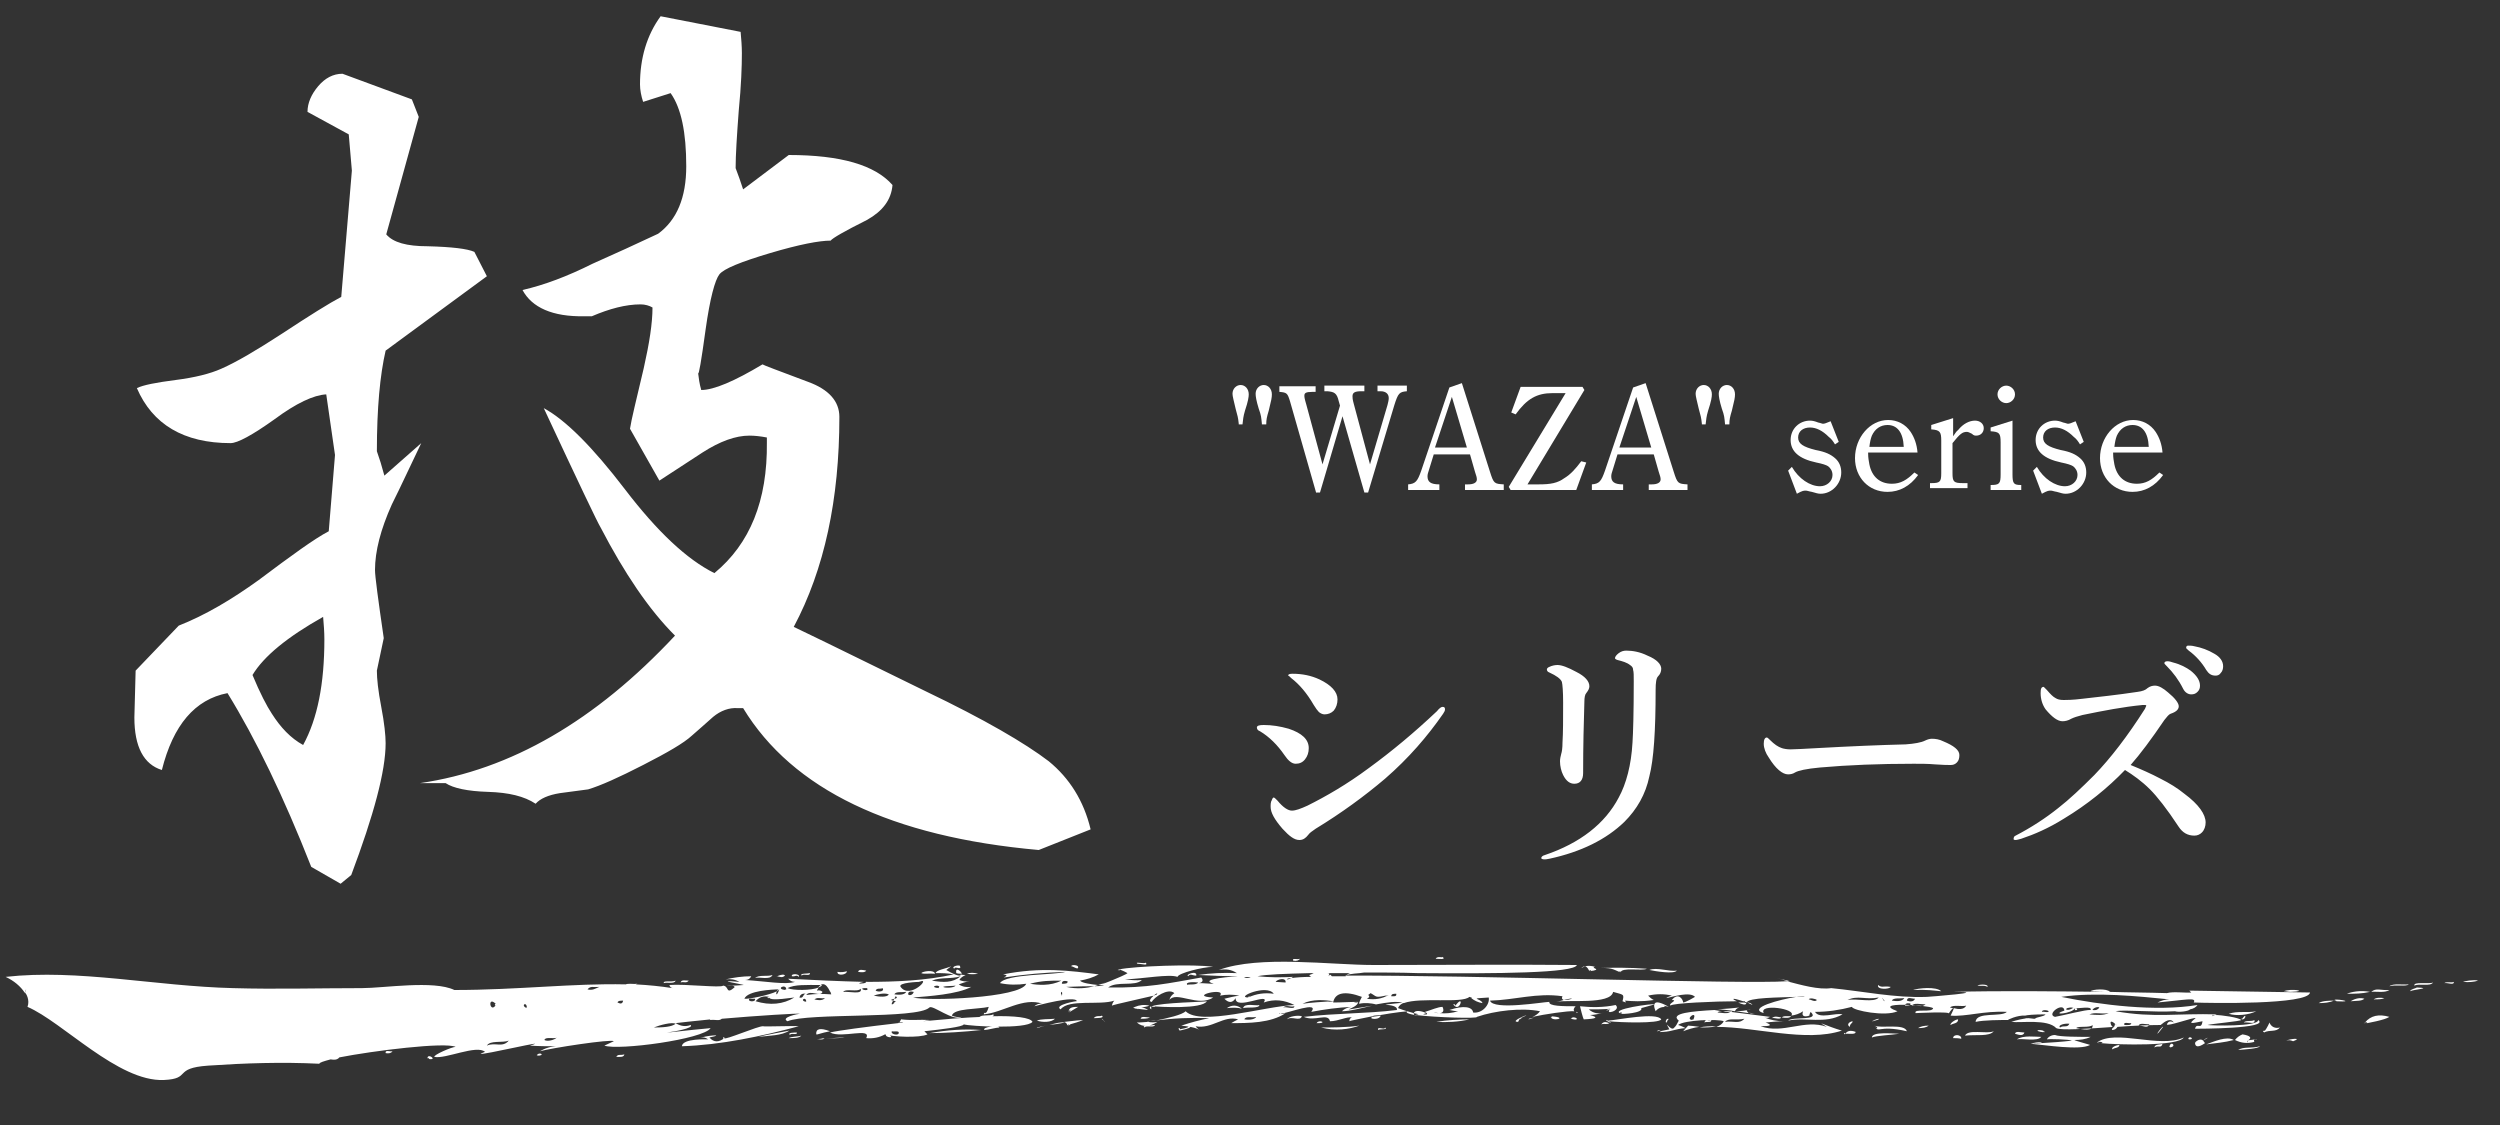 <?xml version="1.0" encoding="utf-8"?>
<!-- Generator: Adobe Illustrator 26.3.1, SVG Export Plug-In . SVG Version: 6.00 Build 0)  -->
<svg version="1.1" id="レイヤー_1" xmlns="http://www.w3.org/2000/svg" xmlns:xlink="http://www.w3.org/1999/xlink" x="0px"
	 y="0px" viewBox="0 0 400 180" style="enable-background:new 0 0 400 180;" xml:space="preserve">
<rect x="0" y="0" width="400" height="180" fill="#333333" stroke="none"/>
<style type="text/css">
	.st0{fill:#FFFFFF;}
</style>
<path id="waza-logo" class="st0" d="M93.5,50.6h1.2c2.8-1.2,5.4-1.9,7.8-1.9c0.7,0,1.4,0.2,1.9,0.5c0,2.5-0.5,5.7-1.4,9.7
	c-1.2,5.1-2,8.3-2.2,9.7l4.7,8.3c2.3-1.5,4.6-3,6.9-4.5c2.8-1.8,5.3-2.7,7.5-2.7c0.8,0,1.8,0.1,2.8,0.3v0.8
	c0.1,9.3-2.7,16.2-8.4,20.9c-4.4-2.2-9.1-6.6-14.3-13.4s-9.5-11.1-13-13c5.6,12,8.6,18.3,9.1,19.1c3.8,7.3,7.7,13.1,11.9,17.3
	c-12.7,13.6-26.3,21.5-40.8,23.6h4.1c1.2,0.8,3.5,1.3,6.8,1.4s5.8,0.7,7.6,1.9c0.7-0.8,2-1.4,3.9-1.7c2.9-0.4,4.4-0.6,4.5-0.6
	c2-0.6,4.9-1.9,8.8-3.9s6.5-3.5,7.8-4.7c1-0.9,2.2-1.9,3.4-3c1.2-1,2.6-1.5,3.9-1.4h0.9c7.9,13,23.7,20.6,47.3,22.7l8.3-3.3
	c-1.1-4.6-3.4-8.2-6.7-10.9c-3.8-2.9-10.3-6.7-19.7-11.2c-7-3.4-14-6.9-21.1-10.3c4.9-9.2,7.3-20.4,7.3-33.6c0-2.5-1.7-4.4-5-5.6
	c-4.8-1.8-7.2-2.7-7.3-2.8c-4.5,2.7-7.8,4.1-9.8,4.1c-0.3-1-0.4-1.9-0.5-2.7c0.1,0.4,0.5-1.9,1.2-7c0.7-5,1.5-7.9,2.2-8.8
	c0.7-0.9,3.4-2,8.1-3.4s7.9-2,9.7-2c0.3-0.4,2.2-1.5,5.8-3.3c2.5-1.4,3.9-3.2,4.1-5.6c-2.8-3.2-8.3-4.8-16.6-4.8l-7.3,5.5
	c-0.4-1.2-0.8-2.4-1.2-3.4c0-2.1,0.2-5.2,0.5-9.2c0.4-4.1,0.5-7.1,0.5-9.2c0-1.1-0.1-2.3-0.2-3.4l-12.8-2.5c-2.2,3-3.3,6.7-3.3,10.9
	c0,0.9,0.2,1.9,0.5,2.8l4.4-1.4c1.7,2.4,2.5,6.3,2.5,11.7c0,5-1.5,8.6-4.5,10.8c-3.4,1.6-6.9,3.2-10.5,4.8c-4,2-7.7,3.4-11.2,4.2
	C85.1,49.2,88.4,50.7,93.5,50.6z M25.9,123.2c1.8-7.2,5.3-11.3,10.5-12.3c4.5,7.3,9,16.6,13.4,27.8l4.7,2.7l1.7-1.4
	c3.6-9.6,5.5-16.6,5.5-21.1c0-1.2-0.2-3.2-0.7-5.8c-0.5-2.6-0.7-4.5-0.7-5.8l1.1-5.2c-0.9-6.2-1.4-9.9-1.4-10.9
	c0-3,0.9-6.5,2.7-10.5c1.6-3.2,3.1-6.5,4.7-9.8l-5.9,5.2c-0.4-1.5-0.8-2.8-1.2-3.9c0-6.9,0.5-12.2,1.4-16.1l16.2-11.9l-2-3.9
	c-1.1-0.5-3.6-0.8-7.5-0.9c-3.3,0-5.5-0.6-6.6-1.9L67,18.7l-1.1-2.8l-11.1-4.1c-1.5,0-2.8,0.7-3.9,2c-1.1,1.3-1.7,2.7-1.7,4.1
	l6.6,3.6l0.5,5.8l-1.7,20.2c-1.9,1-5.1,3-9.5,5.9c-4,2.6-7.2,4.5-9.7,5.6c-1.8,0.8-4.2,1.4-7.3,1.8c-3.1,0.4-5.2,0.8-6.2,1.3
	c2.5,5.8,7.5,8.8,15,8.8c1.1,0,3.5-1.3,7-3.8c3.5-2.6,6.3-3.9,8.3-4l1.4,9.7l-1,12.2c-2.3,1.2-6,3.9-11.2,7.8
	c-4.3,3.1-8.5,5.6-12.8,7.3l-6.9,7.2l-0.2,7.5C21.5,119.5,23,122.3,25.9,123.2z M51.7,98.7c0.1,1.2,0.2,2.4,0.2,3.6
	c0,7.1-1.1,12.7-3.4,16.9c-2-1.1-3.6-2.8-5-5c-0.8-1.2-1.9-3.3-3.1-6.2C42.2,105,46,101.9,51.7,98.7z M181.9,161.4
	c-0.1,0,0.2,0,1.8,0.2c-0.3-0.2-0.7-0.4-1.1-0.4c0.4-0.1,0.9-0.1,1.3-0.3c-0.8-0.2-1.6-0.1-2.3,0.2c0,0.1-0.1,0.1-0.3,0.1
	C181.6,161.4,181.8,161.4,181.9,161.4z M265.5,165c-0.1,0-0.3,0-0.4,0C265.3,165,265.4,165,265.5,165z M251.3,163
	C251.5,162.8,251.6,163,251.3,163C253.2,163.5,251.9,162.3,251.3,163z M274.4,161.5c0.1,0,0.3,0,0.4,0
	C274.4,161.5,274.2,161.5,274.4,161.5z M235.1,163.1c-1.5,0-3.6,0.1-5.3,0.4C231.4,163.6,233.5,163.5,235.1,163.1z M188.8,164.7
	c0-0.4-0.5-0.2,0,0.2C188.6,164.8,188.7,164.8,188.8,164.7z M190.2,164.2c-0.1,0.3-1.1,0.4-1.5,0.5c0,0.1,0,0.1,0,0.2
	C188.7,164.9,191.2,164.4,190.2,164.2z M278.3,161.2c-0.8,0.1-2.1,0.2-3.5,0.3c0.6,0,1.7,0.1,2.8,0.3
	C277.7,161.5,277.9,161.3,278.3,161.2z M182.5,163c0.6,0,1.1,0,1.5-0.2C183.4,162.8,182.6,162.5,182.5,163z M181.3,161.3
	c0.1,0,0.2-0.1,0.3-0.1C181.7,161.1,181.6,161,181.3,161.3z M257.7,161.4C256.4,161.7,257.3,161.8,257.7,161.4L257.7,161.4z
	 M265.1,165c0.2,0,0.4-0.1,0.6-0.1C265.5,164.8,265.3,164.8,265.1,165z M183.1,164.4c0.3-0.4,1.5,0.1,1.7-0.4
	C184.3,164.1,182.6,164,183.1,164.4z M243.3,162.9C243.3,163.2,243.6,162.7,243.3,162.9L243.3,162.9z M274.6,164.2
	c-0.9,0-1.9,0-2.7,0.2C272.9,164.4,273.9,164.4,274.6,164.2z M257,163.3L257,163.3c0.1,0,0.2,0,0.3,0
	C257.1,163.2,257,163.1,257,163.3z M256.2,163.9c0.6-0.2,0.8,0.1,1.3-0.2C256.9,163.5,256.6,163.4,256.2,163.9z M257,163.3
	c1.1,0.6,0.8,0.3,0.4,0.1C257.3,163.3,257.1,163.3,257,163.3L257,163.3z M265.8,163.1c-0.7-1.2-7,0.1-8.5,0.2l0.1,0.1
	C259.2,163.6,265.4,163.8,265.8,163.1z M181.9,161.4C182,161.5,182.4,161.5,181.9,161.4L181.9,161.4z M210.6,163.7
	C210.7,163.5,210.9,163.7,210.6,163.7C212.5,163.8,211.2,163,210.6,163.7z M211.4,164.4c2.2,0.6,4.5,0.3,6.1-0.3
	C215.6,164.4,212.7,164.4,211.4,164.4z M256.7,162c-1,0.3-1.8,0.1-2.5-0.5c1.2,0,2.3,0,3.5-0.1c-1.2,1.1,1.8,0.3,0.8-0.6
	c-1.9,0.4-3.8,0.4-5.7,0.2c0,0.1,0.5,2,0.6,2.1c2.1-0.1,2.4-0.3,1-0.7C255.1,162.4,255.9,162.2,256.7,162z M248.1,162.6
	C248.1,163.6,251.3,162.8,248.1,162.6C248.6,162.7,248.1,162.9,248.1,162.6z M269.3,165c0.8-0.3,1.7-0.6,2.6-0.7
	c-0.7-0.1-1.4-0.2-1.8-0.2C269.8,164.4,269.6,164.7,269.3,165z M264.7,160.7c0-0.2-7.5,0.8-5.3,1.5c-0.5-0.2,0.3-0.4,0,0
	c0,0.1,3.6-0.1,3.2-0.9C264.1,160.9,264.7,160.7,264.7,160.7c-0.1,0.2,0,0.6,0.2,1.1c0.4-0.5,0.9-0.7,1.6-0.7
	c-0.4-0.1-0.5-0.3,0.5,0C267,161.1,264.9,159.8,264.7,160.7z M266.9,163C266.3,163,266.5,164.4,266.9,163L266.9,163z M220.5,164.8
	c0.2-0.2,1.7,0,1.1-0.4C221.6,164.9,220.3,164.1,220.5,164.8z M242.9,163.5c0.5-1.1,0.3,0.1,0.4-0.6
	C246.2,161.6,241.1,163.5,242.9,163.5z M266.9,163C266.7,163.5,267.1,163,266.9,163L266.9,163z M205.9,163.1
	c0.8-0.6,2.1,0.4,2.4-0.5C207.7,162.4,206.2,162.6,205.9,163.1z M318,157.9c0.2-0.5-1.5-0.4-1.6-0.2
	C317.2,157.8,317.4,157.6,318,157.9z M137.3,155.5c0.6,0.1,1.1,0.1,1.3-0.2C138.1,155.2,137.4,155,137.3,155.5z M147.4,155.7
	c0.5,0.2,1.2,0,2.2,0.1C149.5,155.1,147.6,155.4,147.4,155.7z M128.3,156.1c0.2-0.4,1.3,0.2,1.3-0.4
	C129.3,155.8,127.8,155.7,128.3,156.1z M135.5,155.4c-0.4,0.1-0.8,0.2-1.5,0.1C133.9,156.2,135.5,156,135.5,155.4z M171.4,154.6
	c0.3,0,1.2,0.7,1.1,0.1C172.5,154.4,171.4,154.3,171.4,154.6z M152.7,155c0-0.5,1.2,0.3,0.9-0.4C153.7,154.3,152,154.6,152.7,155z
	 M124.3,156.2c0.6,0.1,0.8,0.3,1.3-0.1C125.3,155.6,123.8,156.5,124.3,156.2z M108.9,157.2c0.5-0.2,0.9,0.2,1.3-0.3
	C109.7,156.9,109,156.7,108.9,157.2z M106.2,157.3c0.5-0.2,1.7,0.2,1.9-0.4C107.4,157.2,106.1,156.8,106.2,157.3z M61.7,168.5
	c0.5,0.1,0.9,0,1.1-0.3C62.4,168.3,61.6,167.9,61.7,168.5z M126.7,156.2c0.6,0.1,0.7-0.3,1.1,0.1
	C128.1,155.8,126.5,155.7,126.7,156.2z M123.6,156c-0.8,0.3-2.2-0.1-2.8,0.5C121.4,156.2,123.2,156.9,123.6,156z M182,154.2
	c0.7,0,1.8,0.4,1.3-0.2C183.3,154.3,181.4,153.8,182,154.2z M229.7,153.4c0.4,0,1.8,0.2,1.1-0.3C230.8,153.3,230,152.9,229.7,153.4z
	 M279.4,161.6c0.3,0,0.5,0,0.7-0.1c-0.8,0.2-1.6,0.3-2.4,0.3c0.8,0.1,1.5,0.2,2.1,0.3C279.6,161.9,279.5,161.8,279.4,161.6z
	 M365.4,158.6c0.4,0,0.7,0.1,1.1,0.1C369.6,158.6,366.5,158.1,365.4,158.6z M306.1,158.4c2.1-0.1,3.4,0.1,4.5,0.2
	C309.8,157.8,306.9,158.1,306.1,158.4z M382.3,158.4c-1.4,0.1-2.1-0.4-2.9,0.3C380.2,158.6,381.6,158.9,382.3,158.4z M381.5,159.7
	c-0.7-0.1-1.3-0.1-1.7,0.2C380.5,159.9,381.1,159.9,381.5,159.7z M300.5,157.6c-0.3,0.8,1.9,0.7,2,0.3
	C301.3,157.7,301.1,158.1,300.5,157.6z M253,154.9c0.2-0.1,0.4-0.2,0.6-0.3C253.4,154.6,253.2,154.7,253,154.9z M259.3,155.6
	C258.8,155.4,259.4,155.3,259.3,155.6c0.1-0.9,3.4-0.2,4.2-0.6c-2.7-0.2-5.5-0.2-8.2-0.1C257.9,154.8,257.9,155,259.3,155.6z
	 M68.4,169.4C68.4,169.1,69,169.5,68.4,169.4C70.3,169.8,68.3,168.3,68.4,169.4z M206.9,153.7c0.5,0.1,0.9,0,1.1-0.3
	C207.6,153.6,206.7,153.2,206.9,153.7z M255.2,154.7c-0.6-0.2-1.1-0.2-1.6-0.1c0.4,0.1,0.6,0.6,0.7,0.8c-0.1-0.3,0.7-0.1,0,0
	C256.7,155.1,254.3,154.9,255.2,154.7z M263.9,155.2c1,0.2,3.9,0.7,4.4,0.1C267.1,155.5,265,154.7,263.9,155.2z M141.8,165.4
	C141.3,166.1,143.8,166.2,141.8,165.4L141.8,165.4z M158.8,162.6c0.2-0.1,0.3-0.2,0.1-0.3c-0.5,0.3-1.7,0-2.2,0.4c0.1,0,0.3,0,0.4,0
	c-2.9,0.1-6.2,0.4-9.4,0.7c0.4-0.1,0.7-0.1,1.1-0.2c-1.8-0.1-2.8,0.1-4.6-0.1c0.1-0.3-0.1,0.2-0.3,0.5c0.2-0.1,0.5-0.1,0.6,0
	c-0.2,0-0.5,0-0.7,0.1c0,0,0,0,0-0.1l-0.1,0.1c-5.2,0.6-9.7,1.2-10.9,1.5c1.9,1,6.7-0.9,5.8,0.9c1.1,0.1,2.1-0.1,3-0.6
	c1.1,0.4,5.6,0.6,6.8,0c-0.2-0.2-0.3-0.3-0.5-0.5c2.7-0.3,6.2-0.7,6.3-1.1c1,0.3,10,0.8,11-0.4C164.9,162.8,162.3,162.5,158.8,162.6
	z M142.7,165c0.3,0.1,1.1-0.1,1.1,0.2C143.9,165.8,142.4,165.5,142.7,165z M176.3,163C177.5,164.3,176.3,162.9,176.3,163L176.3,163z
	 M171.2,163.9c-0.2,0.1-0.3,0.1-0.5,0.2C171.2,164,171.3,164,171.2,163.9z M131.9,166.2c0.1,0,0.1,0,0.2,0
	C132,166.2,132,166.2,131.9,166.2L131.9,166.2z M148.7,165.3c2.4,0,5.6-0.2,8.3-0.5C154.2,164.6,151.6,164.8,148.7,165.3z
	 M157.5,164.8c0.5,0,1.9-0.4,2.4-0.4C159.8,164,157.1,164.3,157.5,164.8z M170.7,164.1c0-0.2,0.5-0.2,0.5-0.2
	c0.7-0.2,1.4-0.4,2.1-0.7c-0.2,0-1.5,0.1-3,0.3C170.6,163.7,170.8,163.8,170.7,164.1z M171,162C171,161.5,171.6,161.5,171,162
	c0.5-0.3,1-0.6,1.5-0.9C171.8,161.1,170.9,161.1,171,162z M176.3,162.5c-0.3,0.2-0.9-0.1-1.3,0.4
	C175.5,162.9,176.8,162.9,176.3,162.5z M165.9,164.5c0.6-0.2,1.3-0.4,1.9-0.5C166.7,164.2,165.8,164.4,165.9,164.5z M176.3,163
	C176.3,163.3,176.5,163.2,176.3,163L176.3,163z M168.8,163c-1,0.1-2.2,0-2.9,0.3C166.8,163.6,168.2,163.6,168.8,163z M167.9,164
	c0.8-0.1,1.6-0.2,2.5-0.4C169.8,163.5,168.9,163.7,167.9,164z M128.2,165.7c-0.6,0.2-1.5,0.1-2,0.4
	C127,166.1,127.9,166.1,128.2,165.7z M130.7,166.3c0.3-0.1,0.7-0.1,1.2-0.1C131.9,166.1,131.5,166.1,130.7,166.3z M109.1,167.4
	c6.2-0.2,12.8-1.6,18.7-3.2c-0.7-0.1-5.7,0.1-5.7,0c-0.7-0.1-6.2,2.3-6.2,1.9c-0.9,0.7-1.7,0.7-2.4-0.1c2.9-0.6-0.8-0.3-1.5,0.1
	c0.5-0.2,0.9-0.1,1.3,0.2C113.2,166.3,109.2,166.1,109.1,167.4z M121.3,165.9c1.8-0.2,3.8-0.2,5-1
	C124.7,165.2,123,165.5,121.3,165.9z M115.9,166.1C115.9,165.6,115.4,166.4,115.9,166.1L115.9,166.1z M85.8,168.9
	C86,168.6,86.1,168.9,85.8,168.9C87.4,169,86.4,168.1,85.8,168.9z M98.6,169.1c0.6,0,1.2,0.1,1.3-0.4
	C99.2,168.9,98.9,168.6,98.6,169.1z M126.4,165.6c0.1-0.4,1.2,0.1,1.1-0.4C127.1,165.2,125.9,165.2,126.4,165.6z M135.2,166
	c-1,0-2.1,0.1-3.1,0.2C133.3,166.1,134.8,166.1,135.2,166z M130.6,165.5L130.6,165.5C130.6,165.5,130.5,165.5,130.6,165.5z
	 M131.9,166.2c-0.4,0-0.8,0.1-1.2,0.1C131.5,166.4,131.9,166.2,131.9,166.2z M132.8,165c-1.6-0.6-2.3-0.4-2.2,0.5c0.1,0,0.1,0,0.2,0
	C131.5,165.3,132.2,165.1,132.8,165z M130.8,165.4c-0.1,0-0.1,0-0.2,0C130.9,165.5,130.9,165.4,130.8,165.4z M198.9,161.3
	c0.6-0.2,2.6,0.1,2.6-0.5C201,161,199.1,160.4,198.9,161.3z M123.2,159.5C122.3,159.6,123.1,159.9,123.2,159.5L123.2,159.5z
	 M124.3,158.6c0.2-0.1,0.3-0.2,0.4-0.3C124.5,158.3,124.4,158.4,124.3,158.6z M129,160.3C129,160.1,128.8,160.3,129,160.3L129,160.3
	z M125.8,158.4C125.8,158.1,125.5,158.4,125.8,158.4L125.8,158.4z M79.4,160.7C79.1,160.4,79.1,161.2,79.4,160.7L79.4,160.7z
	 M84.3,161.3C84.3,161,84.1,161.2,84.3,161.3L84.3,161.3z M131.5,157.6c-0.1,0-0.1,0-0.2,0c-0.1,0.1-0.2,0.2-0.4,0.4
	C131.3,157.9,131.5,157.7,131.5,157.6z M138.8,158.3c0-0.1,0-0.1,0-0.2C138.7,158.1,138.7,158.3,138.8,158.3z M222.2,159.2
	C221.7,159.3,221.3,159.6,222.2,159.2L222.2,159.2z M199.7,159.6C200.6,159,199.4,159.6,199.7,159.6L199.7,159.6z M213.4,160.1
	c0,0-0.1,0-0.2,0C213.2,160.2,213.3,160.2,213.4,160.1z M200,156.5C200.1,156.5,200.1,156.4,200,156.5
	C200.1,156.4,200,156.4,200,156.5z M150.3,158.1c0-0.1,0-0.1,0-0.2C150.2,157.9,150.1,158.1,150.3,158.1z M226.2,162.1
	c-0.7-0.2-1.5-0.4-2.5-0.8c0.1-0.4,0.5-0.7,1-0.9c-6.2,0.7-0.9-0.1-1.2,1.2c-4.9,0.6-9.9,0.5-14.9,1.1c1.8,0.8,3.9-0.7,4.2,0.7
	c1.3,0,2.8-0.8,3.5-0.6c-0.3,0.1-0.4,0.3-0.4,0.6c0.1-0.1,1.8-0.4,3.7-0.8c0.3-0.2,0.9-0.1,1.3-0.2l0,0c2.2-0.4,4.2-0.6,4.3-0.6
	c-0.4,0.2,0.1,0.4,1.1,0.6l0,0C226.2,162.3,226.2,162.2,226.2,162.1z M226.2,162.1c0.5,0.1,0.9,0.2,1.2,0.3c0.3-0.1,0.5-0.2,0.8-0.3
	C227.6,161.8,226.4,161.5,226.2,162.1z M4.3,158.8C4.3,158.7,4.3,158.7,4.3,158.8c0-0.1,0-0.1,0-0.1V158.8z M235.7,159.6
	c-0.1-0.1-0.2-0.2-0.3-0.2C235.1,159.6,235.5,159.7,235.7,159.6z M224.8,160.4C224.8,160.4,224.7,160.4,224.8,160.4L224.8,160.4
	L224.8,160.4z M138.8,157C138.7,157,138.7,157,138.8,157C138.7,157,138.7,157,138.8,157L138.8,157z M138.7,157c-0.1,0-0.1,0-0.1,0
	C138.6,157,138.6,157,138.7,157C138.6,157,138.6,157,138.7,157z M232.8,161C233.1,160.7,232.1,160.4,232.8,161L232.8,161z
	 M325.6,163.4c0.1,0,0.2,0,0.2,0C326,163.1,325.7,163.3,325.6,163.4z M278.1,160.4c0.6,0.3,1.3,0.5,1.3,0.1c-0.1,0-0.2-0.1-0.3-0.1
	C278.9,160.4,278.5,160.4,278.1,160.4z M301.6,160.4c0-0.1,0-0.2-0.1-0.3C301.4,160.1,301.4,160.2,301.6,160.4z M324.2,162.9
	c-0.4,0.1,0,0.2,0.5,0.3c0.1,0,0.2,0,0.3,0C324.7,163.1,324.5,163,324.2,162.9z M232.8,161C233.7,161.7,234.3,158.9,232.8,161
	L232.8,161z M184.3,161L184.3,161L184.3,161L184.3,161z M378.4,163.6c0.3-0.1,0.7,0.1-0.2,0.2c0.6-0.1,3.4-0.6,4.1-1.1
	C380.6,162.2,379.3,162.5,378.4,163.6z M331.8,161.2C331.5,161.2,331.5,161.4,331.8,161.2L331.8,161.2z M378.2,163.8
	c0.1-0.1,0.1-0.1,0.2-0.2C378.3,163.6,378.3,163.7,378.2,163.8z M376.1,160.2c1.1-0.1,1.7,0,2.2-0.4
	C377.7,159.6,376.9,159.7,376.1,160.2z M371,160.5c0.9,0,1.8-0.1,2.4-0.4C372.9,160.1,371.5,160.1,371,160.5z M373.6,160.1
	c-0.1-0.1,0.5,0.1,0.1,0.1C377.6,160.4,372.9,159.6,373.6,160.1z M382.3,157.8c1-0.3,2.7,0.1,3.1-0.3
	C384.4,157.6,382.9,157.3,382.3,157.8z M279.8,162c0.2,0.1,0.4,0.2,0.7,0.2C281,162.3,280.6,162.2,279.8,162z M190.1,156.2
	c0.4-0.5,0.6-0.1,1.3-0.1C191.6,155.2,189.6,155.9,190.1,156.2z M392.6,157.1c-0.4,0.2-1.2-0.1-1.5,0.2
	C391.6,157.2,392.7,157.7,392.6,157.1z M386.7,158c-0.3,0.2-0.9,0.2-1.1,0.6C386.2,158.3,389.3,158.1,386.7,158z M386.3,157.7
	c0.8-0.4,2.5,0.2,3-0.5C388.6,157.5,386.1,157,386.3,157.7z M375.5,159c1.3,0,2.4,0,3.7-0.3C377.7,158.4,376.2,158.7,375.5,159z
	 M358.7,163.1C358.9,162.8,358.5,163,358.7,163.1L358.7,163.1z M358.7,163.1C359.4,163.2,359.5,161.8,358.7,163.1L358.7,163.1z
	 M356.6,162.2c1.2,0.4,3.2,0.2,4.4-0.4C359.5,162.1,358.1,161.7,356.6,162.2z M360.7,163.2c-0.4,0.3-1.4,0-1.7,0.4
	C359.9,163.5,360.9,164,360.7,163.2z M351,158.8c-1.6,0.1-3.2-0.2-4.3,0.1c-3-0.1-6-0.1-9.1-0.2c-0.5-0.6-2.9-0.4-3.1-0.1
	c0.7,0,1.5,0.1,2.2,0.1c-8.1-0.1-16.3-0.2-24.3,0c6.7,0-4,0.8-4.1,0.8c-5.1,0.2-10.2-0.9-15.3-1.4c-2,0.3-4.8-0.5-7.1-1.1
	c-6.6,0.5-51-1-70.7-0.9c1-0.4,2-0.3,3.1-0.5c2.8,0,5.7,0,8.6,0.1c0,0,0,0-0.1,0c0.1,0,0.1,0,0.2,0c12.5,0.1,24.9,0,25.3-1.3
	c-10.8-0.1-21.6,0-32.5,0c-6.9,0-18.3-1.6-24.8,0.8c1.1-0.2,2-0.1,2.9,0.5c-2.1-0.1-4.2,0-6.2,0.3c2.1,0.1,4.3,0.2,6.4,0.2
	c-0.1,0-6.7,0.4-3.9,1.2c-0.8,0-1.6-0.1-2.4-0.1c0.6-0.1,0.8-0.4,0.4-0.9c-5.1,0.9-8.6,1.7-14.9,1.6c1.4-1.1,4.3-0.1,5.4-1.2
	c-0.9,0.1-1.8,0-2.7-0.1c2.9-0.1,7.1-0.9,8.4-0.4c0.1-0.6,4.1-1.6,5.7-1.6c-2.9-0.5-12.8-0.1-15,0.4c0.2,0.1,0.6,0.2,1.3,0.6
	c-0.4,0.4-5.8,2.5-3.5,1.5c-0.2,0.1-0.6,0.2-1.2,0.4c1.1,0.1,1.7,0.1-0.6,0.2c-1.2,0.3-2.8,0.5-4.5,0.1c2.1-0.1,3.6-0.1,4.5-0.1
	c0.2-0.1,0.4-0.1,0.6-0.2c-1-0.1-2.6-0.3-2.9-0.7c1.1-0.2,2.1-0.5,3-1c-4.6-0.6-9.3-1.2-15.3,0c0.7,0.1,0.7,0.2,0.1,0.5
	c3.3-0.5,6.6-0.8,9.9-0.9c-1.6,0.5-9.6,0.3-10.5,1.8c1.4,0.3,2.8,0.3,4.2,0.1c-0.9,2.3-15.9,2.8-18.1,2.2c2.4-0.2,7.1-0.5,9.3-1.7
	c-0.7,0.1-1.4,0-2-0.4c0.5-0.2,1.1-0.4,1.7-0.5c-0.6,0.1-1.1,0-1.6-0.2c0.2-0.4,0.6-0.6,1-0.8c-0.3,0-0.5,0-0.8-0.1
	c0.1,0.3-0.4,0.4-2.3-0.7c0.3-0.2,0.5-0.4,0.8-0.6c-0.9,0.4-2.4,0.6-2.5,1.1c1,0,1.9,0,2.9,0.2c-4.5,1-9.2,1.2-14.1,1.2
	c0.1,0,0.1,0.1,0,0.1c0,0.2-2.1,0.3-0.3-0.1c-4-0.1-8.1-0.3-12.1-0.5c0.3,0.3,0.6,0.5,1.1,0.5c-1.5,0.5-4.7-0.1-8-0.3
	c0.5,0,0.8-0.2,1-0.6c-1.4,0-2.8,0.2-4.1,0.5c0.8-0.1,1.5,0,2.2,0.4c-4.5-0.4,0.6,0.4,0.7,0.5c-1,0.1-1.7,0.1-2.1,0.1
	c0.4,0,0.7,0.1,0.6,0.3c-1.4,1.2-0.8-0.2-1.8-0.3c-0.3,0.4-6.1-0.3-8.6-0.1c0.1,0.3,0.2,0.4,0.5,0.5c-1.9-0.3-3.9-0.5-5.9-0.6
	c0.1,0,0.2-0.1,0.3-0.1c-0.6,0.1-1.4-0.1-1.9,0.1c-8.3-0.2-17.3,0.9-27.4,0.9c-3.3-1.6-11.3-0.3-14.8-0.3c-6.9,0-13.8,0.2-20.6,0
	c-12.4-0.3-24.8-3.1-36.4-1.8c1.3,0.6,2.4,1.5,3.1,2.6c-0.1-0.1-0.1-0.1,0-0.1c0-0.3,0.4-0.9,0,0c0.2,0.2,0.8,1.2,0.4,2.3
	c5.6,2.4,14.5,12,21.8,11.7c4.5-0.2,1.4-1.9,7.1-2.3c5.9-0.4,11.8-0.6,17.8-0.3c0-0.2,0.7-0.4,1.8-0.7c0.6,0.1,1,0.1,1.4-0.3h-0.1
	c5.6-1.1,17-2.5,18.7-1.7c-0.6,0-3.6,1.3-3.4,1.6c1.7,0.4,6.8-2,8.1-0.8c-0.3,0.1-0.5,0.2-0.7,0.3c0.1,0.3,11.8-2.5,7.9-1.3
	c1.5,0.1,2.9,0.1,4.4,0.1c-1,0-2,0.3-2.8,0.8c1.7-0.5,11.5-2,11.8-1.6c-0.5,0.2-1,0.5-1.5,0.7c2.2,0.8,15.8-1,17-2.8
	c-4.4,0.4-6.4,0.7-7,0.7c-0.3,0-0.4,0,0,0c1-0.1,4.4-0.7,3.8-1.2c-0.8,0.3-1.6,0.2-2.4-0.3c0.6-0.1,2.8-0.3,5.6-0.6
	c0,0-0.1,0-0.1,0.1c1-0.1,1.4,0.2,1.9-0.2c5.7-0.5,12.4-0.9,12.4-0.8h0.1c-0.3,0-3.2,0.6-2,1.2c3.3-1.4,20.8-0.3,22.7-2.2
	c0.5-0.5,3.8,2.3,5.2,1.5c-0.6,0.1-1.1,0-1.6-0.2c0.3-1.2,4.2-1,5.9-1.4c-0.5,1.7-0.7,0.5-0.8,1.2c3.1-0.3,6.3-2.8,9.4-1.7
	c-0.5-0.1-1,0.1-1.3,0.4c0.4-0.1,6.6-1.8,6.8-0.8c0.1-0.1-3.8,0.6-2.6,1.3c1.3-1.7,6.2-0.6,8.6-1.4c0.2-0.1,0.4-0.2,0.6-0.3
	c-0.2,0.1-0.4,0.2-0.6,0.3c-0.2,0.2-0.3,0.4-0.4,0.8c0.4-0.2,5.1-1.2,6.7-1.6c0.3-0.3,0.7-0.5,0.5-0.2c0,0-0.2,0.1-0.5,0.2
	c-0.5,0.4-0.9,1-0.3,1c0.3-0.7,2.6-2.3,3.6-1.4c-0.4,0.3-0.7,0.6-0.8,1.1c1.1-1.5,4.6,1.2,7-0.4c-4.2-0.2,2.2-1.7,1.1-0.3
	c1-0.2,2.1-0.2,3.1,0c-0.8,0.1-1.6,0.3-2.4,0.5c0.7,0.7,1.3,0.7,1.8-0.1c-0.1,2.1,5.7-1.1,4.5,0.7c1.7-0.6,3.3-0.4,4.9,0.4
	c-4.8,0.2-15,3.4-17.4,1c-0.6,0.6-2.9,1.1-4.8,1.5c2.8-0.4,5.7-0.5,8.6-0.4c-1.5,0.3-3,0.7-4.5,1.2c0.9,0.1,2.6,0.3,3,0.8
	c-0.2-0.2-0.5-0.4-0.7-0.7c2.6,0.5,4.5-1.8,6.8-1.1c-0.4,0.2-0.8,0.4-1.1,0.6c2.8,0,6.3,0,8.7-1.6c-0.3,0.1-0.6,0.2-0.8,0.1
	c-0.2,0-0.3,0-0.2-0.1c0.1,0.1,0.2,0.1,0.2,0.1c1.2-0.1,6.3-2.1,4.9-0.3c2.1-0.4,4.3-0.7,6.4-0.8c-0.6,0.1-1.1,0.3-1.5,0.7
	c1.3,0,3.1-0.5,4.9-0.9c-6.9,1.1-2.3,0.6-2.3-0.6c0,0.2-1.4,0.1,0,0c-1.3,0-2.7,0.1-4,0.1c0.3-1.6,1.9-1.9,4.6-0.9
	c0,0-0.6,1.1-0.4,1.1c0.9-0.2,1.8-0.1,2.7,0.1c1.7-0.3,3.3-0.6,4.4-0.2c2.7-1,9.3,0.1,10.5-1c0.5,0.1,0.5,0.2,0.3,0.2
	c0.5,0.4,1.1,0.7,1.8,0.8c-0.2-0.8-2.5-0.7,1-0.9c0.2,1.2-1.1,2.6-2.5,2.4c-0.1-0.9-1.5-1.2-3.8-0.4c0.5,0.1,1,0.2,1.4,0.2
	c-1,0.3-2,0.4-3,0.3c-0.2,0-0.5,0-0.9-0.1c0.3,0,0.6,0.1,0.9,0.1c0.6,0,0.8-0.4,0.5-1c-0.7,0-1.8,0.5-2.8,0.8
	c0.5,0.3,0.6,0.6-0.8,0.3c-0.2,0.1-0.5,0.1-0.7,0.2c3.3,0.4,10,0.6,9.8,0.3c2.9-1,7.2-1.5,10.1-0.9c-0.3,0.4-0.7,0.7-1.2,0.9
	c1.8-0.4,5.7-1,6.7-0.9c-0.2-0.2-0.1-0.5,0.2-0.8c-2,0-4.4,0-4.2-0.7c-0.9,0-9,1.4-9.5-0.2c4-0.1,7.5-1.3,11.6-0.7
	c-0.2,0.4,0,0.5,0.2,0.6c2.5-0.6,0.8,0.1,0,0c-0.3,0.1-0.7,0.2-1.2,0.3c1.8-0.4,8.7,0.5,9.1-1.6c1.7,0.5,1.8,0.3,1.5,1.5
	c0.9,0.4,0.4,0,0.4-0.1c1.4,0.1,2.5,0.2,4.6-0.1c-0.4-0.2-0.6-0.4-0.9-0.7c1.3-0.3,2.6-0.3,3.8,0c-0.3,0.1-0.7,0.2-0.9,0.4
	c1-0.2,3.8-1.1,4.6-0.2c0,0-1.5,0.9-1.9,0.9c0-0.5-0.8-1.7-1.8-0.4c1.1,0-0.7,0.6-0.2,0.9c0.1-0.4,7.3-0.7,10.6-0.7
	c-0.7-0.3-1.1-0.7,1,0c0.1,0,0.2,0,0.3,0v0.1c0.4,0.1,0.8,0.3,1.2,0.5c-0.2-0.3-0.5-0.4-0.9-0.4c0.1-0.8,5.3-0.8,7.9-0.9
	c0.8-0.1,1.4-0.2,1.3-0.1c-0.2,0-0.7,0.1-1.3,0.1c-2.6,0.4-7.9,1.8-5.2,2.6c-0.9-1.6,5.4-0.7,4.4,0.4c0.7-0.1,1.3-0.3,1.9-0.7
	c-0.3,0.7,0.1,1,1,0.7c0-0.2,0.1-0.4,0.2-0.6c1.6,1.5-2.9,0.7-3.6,1.4c2.8-0.6,5.9,0.6,8.7-1c-1.1-0.3-3.7,0.8-4.4-0.4
	c2,0,4-0.3,5.9-0.8c0.2,0.6,5.4,1.6,7.3,0.7c-4.4-1.6,5-1,5.7-0.5c-0.1,0.8-3.2,0-2.8,0.8c0,0,5.8-0.3,5.3,0.1
	c0-0.1,0.5-0.8,0.7-0.9c-0.2,0-0.4-0.1-0.5-0.1c0.5-0.5,1.9-0.1,2.6-0.3c-0.4,0.7-1.3,0.6-2,0.4c0,0.1-0.1,0.4-0.5,1.2
	c2.5,0.2,5.3-0.8,9-0.6c-0.9,0.9-4.9-0.1-5,1.6c1.3-0.3,4.1-0.3,5.2-0.3c-0.2,0,1.5-0.8,2.7-0.7c0.4-0.1,1.3-0.2,3.3-0.2
	c-0.3,0.4-1.5,0.4-1.7,0.7l0,0l0,0c-0.2,0-0.2,0-0.2,0c-0.2,0-0.6-0.1-0.9-0.1c-0.9,0.1-1.8,0.3-2.7,0.6c1.6,0.2,5.8-0.5,7.2,1
	c0.8,0.4,5,0.1,9.3-0.2c-0.2,0.1-0.4,0.2-0.4,0.5c0.5,0,0.7-0.2,0.9-0.5c2.6-0.2,5.2-0.3,6.9-0.3c0.7-0.6,1.6-1.2,2.1-0.4
	c-0.5-0.3-0.9-0.2-1.1,0.3c0,0.4,4.4-1.2,4.6-1c-1.4,1.1-0.5,0.8,1.1,0.5c-0.2,1.5-0.9,0.1-1.2,1.2c0.5,0,12.1,0,10.1-1.4
	c0.1,1.1-7.6,0.9-8.1,0.8c0.7-0.2,5.3-0.6,5.4-0.8c-0.4-0.4-3.1-0.8-4.2-0.8c-0.2,0.1-0.3,0.1-0.5,0.2c0-0.1,0.2-0.2,0.5-0.2
	c0.1,0,0.2-0.1,0.3-0.1c-6.2-0.2-10,0.6-16.2-0.5c1.3-0.3,6.1,0.2,9.5,0c0.6,0.2,2.2,0,2.4-0.3c0.6-0.1,1-0.4,1.2-0.7
	c-6.7,1.1-15.4,0-21.8-1.3c5.5-0.8,12.3-0.1,17.3,0.4c-0.7,0-1.3,0.2-1.9,0.5c4.5-0.4,6.3-0.9,5.8,0c2.4,0.1,18.4,0.4,18.6-1.6
	c-6.4-0.1-12.8-0.2-19.3-0.3C350.7,159,350.8,158.9,351,158.8z M79.4,160.7C78.4,162.4,77.9,159.1,79.4,160.7L79.4,160.7z
	 M77.9,167.3c0.5-0.9,2.5-0.4,3.5-0.8C80.4,167.7,79.2,166.7,77.9,167.3z M84.3,161.3C83.2,160.9,84.3,160.1,84.3,161.3L84.3,161.3z
	 M87.1,166.4c0.2-0.6,1.6-0.1,2-0.4C88.7,166.4,87.6,166.7,87.1,166.4z M94,158.3c0.5-0.6,0.9-0.3,1.9-0.4
	C95.2,158.2,94.8,158.5,94,158.3z M98.8,160.4c0.1-0.3,0.5-0.3,0.9-0.3C99.6,160.7,99.2,160.6,98.8,160.4z M104.6,164.4
	c1-0.4,2.9-0.9,3.5-0.6C107.5,164.3,106.1,164.4,104.6,164.4z M125.8,158.4C123.8,158.3,125.9,157.2,125.8,158.4L125.8,158.4z
	 M119.1,159.8c0.5-1.3,4.5-1.5,5.6-1.5c-0.5,1.3-0.6,0.7-0.4,0.3C123.2,159.2,119.7,159.9,119.1,159.8z M119.9,159.8
	c0.3,0,0.6,0,0.9,0C121,160.4,119.5,160.3,119.9,159.8z M120.9,160.2c0.6-0.7,1.3-0.9,2.2-0.7c-0.1,0.5,1,0.5,4,0.1
	C125.3,160.7,123.2,160.9,120.9,160.2z M127.9,159.6c0.1-0.4,0.4-0.7,1-0.6C128.4,159.1,128.6,159.8,127.9,159.6z M129,160.3
	C127.8,160.1,129,159.3,129,160.3L129,160.3z M130.3,159.9c0.6-0.4,0.8-0.1,1.7-0.2C131.5,160.2,130.7,160,130.3,159.9z M129,159.2
	c0.6-0.9,2.3,0.4,2.6-0.5c-0.2-0.2-0.5-0.3-0.9-0.2c0.1-0.2,0.2-0.4,0.3-0.5c-1.2,0.5-4.1,0.5-5,0.1c1.1-0.6,3-0.5,5.3-0.5
	c1-0.7,1.7,1.6,1.7,1.5c-0.3-0.7-0.1-0.6,0,0C131.7,159,130.4,159,129,159.2z M134.9,158.7c0.5-0.6,2.3,0.1,2.8-0.5
	C138.1,159.2,135.8,158.6,134.9,158.7z M138.8,158.3c-0.2,0.4-1.8-0.3,0-0.2C138.9,158.3,138.8,158.4,138.8,158.3z M150.3,158.1
	c-1.8-0.1-0.2-0.7,0-0.2C150.3,157.9,150.3,158,150.3,158.1z M150.9,157.9c0.5-0.2,1.4-0.1,2-0.2
	C152.6,158.1,151.1,158.1,150.9,157.9z M153.7,156.2c-1.3,1.1-2.8,1-4.6,0.7C150.6,156.3,152.1,156.7,153.7,156.2z M141.2,158.1
	c0.4,0.5-0.6,0.7-1.1,0.4C140.3,158,140.9,158.3,141.2,158.1z M139.8,159.3c0.5-0.2,1.7-0.5,2.4-0.2
	C142,159.6,140.6,159.5,139.8,159.3z M143.1,159.8c-0.1,0.1-0.1,0.2-0.2,0.3c0.1,0,0.3,0.1,0.5,0.1c-0.2,0-0.7,0.6-0.2,0.2
	c-0.7,0.6-0.6,0.2-0.3-0.3C142.3,160,142.7,159.9,143.1,159.8c0.1-0.2,0.2-0.4,0.2-0.4C143.7,159.6,143.4,159.8,143.1,159.8z
	 M143.1,159.1c0.2-0.5,1.2-0.3,1.9-0.4C144.7,159.2,143.9,159.2,143.1,159.1z M144.1,157.9c-0.5-0.7,2.9-0.8,3-0.8
	c-0.2,0,0.2-0.1,0,0C149.1,156.2,145.6,160,144.1,157.9z M145.3,159.1c0-0.5,0.4-0.5,0.9-0.4C146.1,159.1,145.6,159.4,145.3,159.1z
	 M164.8,157.4c1.9-0.5,3.2-0.5,5-0.5C168.1,157.8,166,157.6,164.8,157.4z M169.9,159.4c0-0.4-0.2-0.4-0.1-0.2
	C169.6,158.7,170.1,158.3,169.9,159.4z M169.9,157.4c0-0.5,0.4-0.5,0.9-0.4C170.9,157.4,170.4,157.4,169.9,157.4z M190,157.6
	c-0.5-0.5,1-0.5,1.7-0.4C191.4,157.7,190,157.4,190,157.6z M199.1,163.1c0.2-0.6,1.2-0.2,1.9-0.4
	C200.7,163.2,199.6,163.2,199.1,163.1z M205.3,161.2c0.6-0.5,1.1,0,1.8-0.2C207.1,161.6,205.8,161,205.3,161.2z M200.1,156.4
	C200,156.6,200,156.6,200.1,156.4C199.6,156.7,198.1,156.1,200.1,156.4z M199.7,159.6c-2.1,0,3-2.2,4.1-0.6
	C202.3,158.8,201,159,199.7,159.6z M204.1,157.1c0.2-0.4,1.7-0.8,1.6,0.1C205.2,157.2,204.6,157.1,204.1,157.1z M206.6,156.5
	c-0.2,0.1-0.4,0.2-0.7,0.2C205.9,156.6,206.2,156.5,206.6,156.5c0.1-0.1,0.2-0.1,0.3-0.2c-1.9,0.1-3.8,0.1-5.7-0.1
	c1.3-0.3,4.4-0.4,8.4-0.5c0,0.1,0,0.1,0,0.3c0-0.1,0-0.2,0-0.3c0.2,0,0.4,0,0.6,0c-0.2,0.1-0.4,0.2-0.7,0.3c0,0.1,0.1,0.2,0.3,0.3
	C208.4,156.3,207.2,156.4,206.6,156.5z M213.1,160.2c-1.6,0.1-3.2,0.2-4.7,0.4c1.6-0.8,3.6-0.6,5-0.4
	C211.9,160.4,212.7,160.2,213.1,160.2z M213.1,156.2c-0.3-0.4-0.4-0.2-0.5,0l0,0c0-0.1,0-0.2,0.1-0.4c-0.1-0.1-0.3-0.1-0.4-0.1
	c1.2,0,2.4,0,3.7,0c-0.3,0.1-0.6,0.3-0.7,0.5C214.4,156.2,213.7,156.2,213.1,156.2z M218.7,159.8c0.4-0.2,0.5-0.4,0.2-0.6
	c0.1-0.1,0.3-0.2,0.4-0.3c1.1,0.6,0.6,0.8,2.9,0.3C221.1,159.8,220,160,218.7,159.8z M222.6,159.4c0-0.4,0.4-0.4,0.8-0.4
	C223.5,159.5,223,159.4,222.6,159.4z M289.4,159.9c0.1-0.3,1.1-0.1,1.3,0.1C290.4,160.4,289.7,159.9,289.4,159.9z M295.6,160
	c1.6-0.8,2.9,0,5-0.4C299.8,160.5,297.2,159.7,295.6,160z M301.6,160.4c-0.8-1.2-0.4-0.7-0.1-0.3C301.5,160,301.6,160.1,301.6,160.4
	z M302.7,160.1c0.2-0.5,1.3-0.3,2-0.4C304.3,160.3,303.4,160.2,302.7,160.1z M304.8,160.9c0-0.5,0.8-0.4,0.9-0.3
	C305.7,160.9,305.3,160.9,304.8,160.9z M305.1,160.1c0.1-0.7,0.7-0.3,1.3-0.3C306.2,160.3,305.6,160.3,305.1,160.1z M305.9,160.9
	c0.3-0.5,1.4-0.2,2.2-0.2C307.3,161.3,306.8,160.7,305.9,160.9z M343.9,163.9c-0.3,0.7-0.9,0.2-1.7,0.2
	C342.3,163.6,343.3,163.9,343.9,163.9z M341,163.7c0,0.4-0.6,0.3-1.1,0.3C339.7,163.4,340.6,163.8,341,163.7z M326.7,161.9
	c0-0.4,0.9-0.3,1.1-0.1C327.7,162.1,327,161.8,326.7,161.9z M329.6,164.4c-0.4-0.4,0.8-0.7,1.5-0.6
	C330.8,164.5,330.2,164,329.6,164.4z M332.2,164.5c0.2-0.4,2.2,0,2.6-0.5C335,165.1,333.1,164.7,332.2,164.5z M338.4,163.8
	C339,164.3,338.4,163.9,338.4,163.8C338.2,165.5,336.9,162.5,338.4,163.8z M337.4,162.1c-0.9,0.4-2,0.3-3.1,0.2
	C335.3,161.9,336,162.3,337.4,162.1z M335.9,161.2c-0.2,0.3-0.5,0.5-1.1,0.4C334.9,161.3,335.6,161,335.9,161.2z M331.8,161.2
	C330.5,162.1,329.9,161.1,331.8,161.2L331.8,161.2z M330.3,161.7c-2.4,0.8,1.3,0.5,1.7-0.4c0.6,0.1,2.8-0.4,2.5,0.3
	c-0.7-0.1-4.5,0.9-5.7,1.1C327.3,162.3,330.2,160.2,330.3,161.7z M332,161.3C331.8,162,332.9,161.4,332,161.3L332,161.3z M184.3,161
	L184.3,161C184.3,161.2,185.5,161.1,184.3,161z M193.1,160.2c0,0.1-7.3,0.2-8.8,0.8C185.6,161.1,192.3,161.5,193.1,160.2z
	 M138.6,157c0,0,0.1,0,0.2,0.1C138.8,157.1,138.8,157.1,138.6,157C138.7,157,138.7,157,138.6,157z M196.3,161.3
	c0.9-0.1,1.8-0.1,2.4,0.1C197.9,160.7,197,160.8,196.3,161.3z M184.2,161.5c0-0.2,0-0.3,0-0.5C183.9,161.1,183.9,161.3,184.2,161.5z
	 M184.3,161L184.3,161L184.3,161L184.3,161z M394.1,157.1c0.9,0.1,1.8,0,2.4-0.2C395.8,156.7,394.2,157,394.1,157.1z M314.4,165.7
	c1.7-0.2,3.9,0.2,4.6-0.7C317.9,165.5,314.9,164.6,314.4,165.7z M322.7,166.3c0.8-0.2,3.3,0.4,3.9-0.4
	C325.7,165.9,323.7,165.6,322.7,166.3z M312.5,166.1c0.4,0,0.8,0,1.3,0.1C313.9,165.5,312.5,165.4,312.5,166.1z M277.7,161.8h-0.1
	l0,0C277.6,161.8,277.6,161.8,277.7,161.8z M323.9,165.2c-0.6,0-1.4-0.3-1.5,0.2C322.8,165.5,323.7,165.9,323.9,165.2z M313.3,163.1
	c-0.5,0-1.4,0.7-1.2,0.9C312.5,163.7,313.3,163.8,313.3,163.1z M277.2,161.8c-0.5,0.1-1-0.1-1.5,0c0.4,0.1,0.8,0.1,1.4,0.2
	C277.1,161.9,277.1,161.8,277.2,161.8z M344.7,167.6c0.6-0.4,1.1,0.2,1.3-0.6C345.6,167.2,344.8,167,344.7,167.6z M338,167.9
	c0.3-0.3,1.1-0.2,1.1-0.7C338.6,167.2,337.7,167.6,338,167.9z M347.1,167.6C347.1,167.4,347.4,167.6,347.1,167.6
	C348.5,167.5,347.2,166.3,347.1,167.6z M324.9,167c0.6,0,1.1,0,1.7-0.1C326.9,166.8,326.2,166.6,324.9,167z M327.2,165.2
	C327,164.5,324.6,164.9,327.2,165.2C326.5,165.1,327.1,165,327.2,165.2z M328.8,165.6c-0.6,0-1.1,0.3-1.3,0.7c0.2-0.1,3.7,0,4,0.2
	c-1.6,0.2-3.3,0.3-4.9,0.4c-0.2,0.1-0.7,0.2-1.7,0.1c2.3,0.2,7.9,1.1,9.5,0.2c0.2,0-2.5-0.7-2.5-0.8c0.9,0,1.8-0.1,2.6-0.5
	C332.8,165.9,329.5,165.9,328.8,165.6z M285,162.8c-0.6-0.1-1-0.3-1.5,0.1C283.9,162.8,284.8,163.2,285,162.8z M286.6,162.6
	c-0.6,0-1.3-0.1-1.5,0.2C285.8,162.9,286.3,162.9,286.6,162.6z M272.7,163.6c0.3-0.2,1.2,0.1,1.1-0.4
	C273.3,163.4,272.9,162.9,272.7,163.6z M292.3,164.3c-3.6-1.3-7,1.2-10.6-0.1c1.7,0,1.9-0.2,0.8-0.6c1-0.1,2-0.2,2.9-0.2
	c-1.1,0-2.1-0.2-3.1-0.6c0.3,0.1,0.6,0.1,0.9-0.1c-2.9-0.4-4.9-0.6-6.3-0.8c-0.5,0.4-1.6,0.1-2.1,0.1c0.2-0.2,0.4-0.2,0.7-0.2
	c-0.7-0.1-1.1-0.2-1.2-0.2c-3.5,0.2-7.2,0.5-5.7,1.7c-0.4,0.7-0.3,0.7-0.8,1.2s-1.7-1.6-0.7,0.2c-0.5,0.1-1,0.2-1.5,0.3
	c0.2,0.1,0.2,0.2-0.1,0.1c1.7,0.1,2.5-0.5,4.2-0.6c-0.4-0.2-0.8-0.4-1.2-0.5c0.9-0.8,6.4-1,7.3-0.6c-0.2,0.4-0.6,0.7-1.2,0.9
	c6.4,0,14.3,2.5,20.1,0.6C292.3,164.2,290.2,163.1,292.3,164.3z M270.9,163.2C269.3,163.2,271.8,161.4,270.9,163.2L270.9,163.2z
	 M276,163.5c0.6-0.7,1.8-0.2,3.1-0.5C278.3,163.9,277.3,163.3,276,163.5z M308.6,164.1c-0.7,0-1.3,0.1-1.7,0.4
	C307.7,164.5,308.2,164.4,308.6,164.1z M284.3,156.5c0.5,0.1,1.1,0.3,1.7,0.5c0.2,0,0.3,0,0.4,0C285.8,156.8,285,156.7,284.3,156.5z
	 M295.2,165.5C295.3,165.1,294.8,165.3,295.2,165.5L295.2,165.5z M299.9,164.1C300.7,164.4,300.3,164.9,299.9,164.1
	c0.8,1.4,0.4-0.2,5.2,0.9C304.7,163.7,301,164.6,299.9,164.1z M299.5,163.4C299.9,163.3,299.9,163.4,299.5,163.4
	C301.2,163.1,300.8,162.7,299.5,163.4z M296.4,163.4c-0.6,0.1-1,0.6-0.4,0.9C295.9,163.8,296.5,163.7,296.4,163.4z M299.5,166
	c0.7-0.3,3.1-0.4,4.4-0.6C303,165.4,299.5,165,299.5,166z M295.2,165.5c0.1-0.3,1.7,0.2,1.7-0.4
	C296.1,164.8,295.5,164.9,295.2,165.5z M270.9,163.2C271,163,270.5,163.2,270.9,163.2L270.9,163.2z M336.1,166.9
	c-0.3,0-0.5,0-0.6-0.1C335.7,166.8,335.9,166.9,336.1,166.9z M244.6,163.1c0.3-0.1,0.6-0.2,0.9-0.3
	C244.9,162.9,244.5,163,244.6,163.1z M183.7,163.4c0.4-0.1,0.9-0.2,1.3-0.2c-0.5,0.1-1,0.1-1.5,0.2
	C183.6,163.4,183.7,163.4,183.7,163.4z M219.4,162.9c0.2,0.2,1.4,0.2,1.5-0.4c-0.4,0.1-0.9,0.1-1.3,0.2
	C219.5,162.7,219.4,162.8,219.4,162.9z M226.7,162.5c-0.2,0-0.4,0-0.5-0.1C226.3,162.5,226.5,162.6,226.7,162.5z M117.2,157.7
	C116.5,157.6,115.7,157.7,117.2,157.7L117.2,157.7z M181.9,163.6c0.9,0.8,2,0.7,3.3-0.1c-0.5,0.1-1,0.1-1.5,0
	C182.7,163.6,182,163.6,181.9,163.6z M179.1,155.1h0.1C179.1,155,179.1,155.1,179.1,155.1z M194.3,154.7c0.3,0,0.5,0.1,0.6,0.2
	C194.8,154.8,194.6,154.7,194.3,154.7z M179.1,155.1c-0.2,0.1-0.3,0.1-0.3,0.1C179.3,155.3,179.2,155.2,179.1,155.1z M156.5,155.8
	c-0.7-0.2-1.3-0.2-1.8,0C155.3,155.9,155.9,155.9,156.5,155.8z M153,155.7c0.3,0.1,0.6,0.1,0.9,0.1
	C153.8,155.4,152.8,154.6,153,155.7z M220.5,160.7C220.4,160.7,220.4,160.7,220.5,160.7c-0.3,0-0.4,0.1-0.6,0.1
	C220,160.8,220.2,160.7,220.5,160.7z M353,167.1c1.5-0.2,2.9-0.3,4.4-0.7C356.3,165.7,354.1,166.7,353,167.1z M252.2,161.9
	c0,0.1,0.1,0.1,0.1,0.2C252.5,162,252.4,161.9,252.2,161.9z M358.8,165.5c-0.5,0.2-0.9,0.5-1.2,0.9c1,0.5,2,0.6,3.1,0.3
	c-0.1-0.2-0.1-0.3,0.1-0.4c-0.4,0.1-1.2,0.1-1.2,0.2c0.2,0,0,0.6,0,0C360.4,166.1,360.1,165.7,358.8,165.5z M352.5,166.5
	c-0.3-0.3-0.8-0.2-1.3,0.3c0.3-0.2,0.2,0,0,0c0,0.8,0.6,0.8,1.6,0.1C352.7,166.8,352.6,166.6,352.5,166.5
	C353.8,165.8,353,166,352.5,166.5z M352.5,166.5C352.7,166.4,352.7,166.4,352.5,166.5L352.5,166.5z M335.5,166.8
	c0.4-0.3,1.4,0.1,0.6,0.1c3,0.3,12.5,0.5,13.3-0.9C345.5,167.8,338.5,164.6,335.5,166.8z M350.1,166.3
	C350.1,166.1,350.4,166.3,350.1,166.3C351.4,166.4,350.2,165.5,350.1,166.3z M360.8,166.3c0.1,0,0.2,0,0.3,0
	C361,166.2,360.9,166.3,360.8,166.3z M363.1,163.6c0,0.1-0.4,0.9-0.7,1.3c0.1,0,0.1,0.1-0.2,0.3c1.1-0.5,1.9,0,2.6-0.8
	C364,164.6,363.4,164.3,363.1,163.6z M365.8,166.5c0.5-0.1,0.6-0.1,1.1,0.1C368.5,166,366.4,166.2,365.8,166.5z M346.1,164.3H346
	C345.1,165.2,344.7,166.2,346.1,164.3z M361.6,167.4c-1.4,0.4-2.6,0-3.5,0.6C359.2,167.9,361.3,167.8,361.6,167.4z M362.3,165.2
	c0,0,0.1-0.1,0.2-0.3C362.3,164.9,361.8,164.9,362.3,165.2z M350.2,104.1c1.1,0.8,2.1,1.9,2.8,3.1c0.4,0.6,0.8,0.9,1.5,0.9
	c0.3,0,0.6-0.1,0.8-0.4c0.3-0.3,0.4-0.7,0.4-1.1c0-0.8-0.5-1.5-1.4-2c-1-0.6-2.1-1-3.2-1.2c-0.4-0.1-0.7-0.1-1-0.1
	c-0.2,0-0.3,0.1-0.3,0.3C349.7,103.7,349.9,103.8,350.2,104.1z M322.5,134.4c0.2,0,0.5-0.1,0.9-0.2c2.1-0.7,4.4-1.7,6.8-3.2
	c3.8-2.3,7-4.9,9.8-7.8c1.3,0.8,2.7,1.8,4,3.1c1.1,1.1,2.7,3.1,4.6,6c0.6,0.9,1.4,1.4,2.5,1.4c0.5,0,0.9-0.2,1.2-0.5
	c0.4-0.4,0.6-1,0.6-1.6c0-1.3-1.1-2.9-3.4-4.6c-1.1-0.9-2.4-1.7-3.8-2.4c-1.5-0.8-3.1-1.5-4.8-2.2c1.5-1.7,3.3-4.1,5.4-7.2
	c0.4-0.5,0.7-0.9,1-1c0.9-0.3,1.3-0.7,1.3-1.2s-0.6-1.3-1.7-2.2c-0.8-0.7-1.5-1.1-2.1-1.1c-0.4,0-0.8,0.1-1.2,0.4
	c-0.3,0.3-0.8,0.5-1.6,0.6c-3.3,0.5-6.2,0.8-8.8,1.1c-1.6,0.2-2.6,0.2-3,0.2c-0.6,0-1-0.1-1.3-0.3c-0.4-0.2-0.8-0.6-1.4-1.3
	c-0.3-0.3-0.5-0.5-0.5-0.5c-0.4,0-0.5,0.3-0.5,1c0,1,0.3,1.9,0.8,2.6c1,1.2,1.9,1.9,2.7,1.9c0.4,0,0.9-0.1,1.4-0.4
	c0.4-0.2,1-0.4,1.8-0.6c3.4-0.7,6.5-1.3,9.6-1.6c0.1,0,0.2,0,0.3,0c0.2,0,0.3,0,0.3,0.1s-0.1,0.2-0.2,0.5c-2.8,4.4-5.5,7.9-8.1,10.6
	c-2.1,2.1-4,3.9-5.8,5.3c-2,1.6-4.3,3.1-6.8,4.4c-0.2,0.1-0.3,0.2-0.3,0.4C322.1,134.3,322.2,134.4,322.5,134.4z M349.3,110.2
	c0.3,0.6,0.8,0.9,1.3,0.9c0.4,0,0.7-0.1,1-0.4s0.4-0.6,0.4-1c0-0.8-0.5-1.6-1.5-2.4c-0.7-0.5-1.6-1-2.8-1.3
	c-0.3-0.1-0.6-0.2-0.9-0.2s-0.5,0.1-0.5,0.3c0,0.1,0.1,0.2,0.4,0.5C347.7,107.6,348.6,108.8,349.3,110.2z M286.1,123.9
	c0.4,0,0.8-0.1,1.1-0.3c0.5-0.3,1.8-0.6,4-0.8c4.5-0.4,9.5-0.6,15-0.6c1.1,0,2.3,0,3.4,0.1c1.3,0.1,2.1,0.1,2.5,0.1s0.7-0.1,1-0.4
	s0.4-0.7,0.4-1.2c0-0.8-0.9-1.5-2.6-2.2c-0.6-0.3-1.2-0.4-1.8-0.4c-0.3,0-0.7,0.1-1.1,0.3c-0.6,0.3-1.7,0.5-3.1,0.6
	c-4.1,0.1-8.8,0.3-14.2,0.6c-2,0.1-3.4,0.2-4.2,0.2c-0.6,0-1.1-0.1-1.4-0.2c-0.6-0.2-1.2-0.6-1.9-1.3c-0.2-0.2-0.4-0.4-0.5-0.4
	c-0.3,0-0.5,0.3-0.5,1s0.3,1.5,0.8,2.2C284.1,123,285.2,123.9,286.1,123.9z M201.6,117c1.5,0.9,2.8,2.2,3.9,3.8
	c0.6,0.9,1.2,1.4,1.8,1.4s1.1-0.2,1.5-0.7s0.6-1.1,0.6-1.8c0-1.4-1.1-2.4-3.2-3.1c-1.4-0.4-2.7-0.6-4-0.6c-0.7,0-1.1,0.1-1.1,0.4
	C201.1,116.7,201.3,116.9,201.6,117z M206.6,108.5c1.3,1,2.5,2.4,3.6,4.3c0.3,0.5,0.6,0.9,0.8,1.1s0.6,0.4,0.9,0.4
	c0.6,0,1.1-0.2,1.5-0.6c0.4-0.5,0.6-1.1,0.6-1.8c0-1.2-1-2.3-2.9-3.2c-1.3-0.6-2.7-0.9-4.3-0.9c-0.5,0-0.7,0.1-0.7,0.3
	C206.2,108.1,206.4,108.3,206.6,108.5z M247.1,137.5c0.1,0,0.4,0,0.8-0.1c5.1-1.1,9.1-3.1,12-5.9c2-2,3.4-4.4,4-7.3
	c0.7-2.7,1-7.3,1-13.8c0-1.2,0.1-1.9,0.4-2.2c0.3-0.3,0.5-0.7,0.5-1.2c0-0.7-0.7-1.5-2.2-2.1c-1.2-0.6-2.4-0.8-3.4-0.8
	c-0.4,0-0.8,0.1-1.2,0.4c-0.4,0.3-0.6,0.6-0.6,0.8c0,0.1,0.1,0.2,0.4,0.3c0.8,0.2,1.5,0.4,2,0.8c0.3,0.2,0.5,0.4,0.5,0.8
	c0.1,0.3,0.1,0.9,0.1,1.8c0,5-0.1,8.3-0.2,9.8c-0.2,3.6-1,6.6-2.2,8.8c-2.2,4.2-6.2,7.3-11.8,9.2c-0.4,0.1-0.6,0.3-0.6,0.5
	C246.6,137.4,246.8,137.5,247.1,137.5z M247.9,107.6c1.1,0.5,1.8,1,2,1.5c0.1,0.4,0.2,1.5,0.2,3.3c0,2.7,0,4.8-0.1,6.4
	c0,0.9-0.1,1.5-0.2,1.8c-0.1,0.4-0.2,0.8-0.2,1.2c0,0.8,0.2,1.6,0.5,2.2c0.5,1,1.1,1.4,1.8,1.4c0.9,0,1.4-0.6,1.4-1.7
	c0-4.3,0.1-8.2,0.2-11.4c0-0.7,0.1-1.2,0.3-1.4c0.3-0.4,0.5-0.7,0.5-1.1c0-0.8-0.7-1.6-2.1-2.3c-1.3-0.7-2.3-1.1-3-1.1
	c-0.4,0-0.9,0.1-1.3,0.3c-0.3,0.1-0.4,0.3-0.4,0.4C247.5,107.3,247.6,107.5,247.9,107.6z M206.7,129.7c-0.6,0-1.4-0.5-2.3-1.6
	c-0.3-0.3-0.5-0.5-0.6-0.5s-0.2,0.1-0.3,0.4c-0.2,0.3-0.2,0.7-0.2,1.1c0,0.9,0.6,2,1.9,3.5c1.1,1.2,1.9,1.8,2.7,1.8
	c0.6,0,1-0.3,1.4-0.8c0.2-0.3,0.6-0.6,1.2-1c4.1-2.5,7.8-5.2,11.1-8c3.8-3.3,6.8-6.8,9.3-10.4c0.2-0.3,0.3-0.5,0.3-0.7
	c0-0.3-0.1-0.4-0.4-0.4c-0.2,0-0.5,0.2-0.9,0.7c-3.6,3.4-7.2,6.4-10.9,9.1c-3.5,2.6-6.8,4.5-9.8,6
	C208.1,129.4,207.3,129.7,206.7,129.7z"/>
<g>
	<path class="st0" d="M198.2,67.8c-0.1-1-0.2-1.3-0.5-2.4c-0.3-1.3-0.5-2-0.5-2.4c0-0.8,0.6-1.4,1.3-1.4c0.7,0,1.3,0.6,1.3,1.5
		c0,0.4-0.1,1.1-0.6,2.6c-0.3,1-0.3,1.4-0.4,2.2H198.2z M201.9,67.8c-0.1-1-0.1-1.3-0.5-2.4c-0.4-1.3-0.5-2-0.5-2.4
		c0-0.8,0.6-1.4,1.3-1.4c0.7,0,1.3,0.6,1.3,1.5c0,0.5-0.1,1-0.5,2.6c-0.3,1-0.4,1.4-0.4,2.2H201.9z"/>
	<path class="st0" d="M210.6,78.9l-4.2-14.7c-0.4-1.3-0.5-1.4-1.7-1.5v-0.9h5.8v0.9H210c-1.1,0-1.3,0.2-1.3,0.6c0,0.2,0,0.4,0.3,1.4
		l2.6,9.6l2.8-9.4l-0.2-0.7c-0.3-1.3-0.7-1.5-1.8-1.6l-0.5,0v-0.9h6.4v0.9l-0.5,0c-1,0-1.4,0.2-1.4,0.8c0,0.2,0,0.5,0.2,1.2l2.6,9.7
		l2.8-9.5c0.1-0.4,0.2-0.8,0.2-1.1c0-0.7-0.5-1.1-1.3-1.1h-0.5v-0.9h4.7v0.9c-1.2,0.1-1.4,0.3-2,2.2l-4.2,14h-0.6l-3.5-12.2
		l-3.6,12.2H210.6z"/>
	<path class="st0" d="M233.9,61.3l4.5,14.2c0.6,1.9,0.7,1.9,2.2,2v0.9h-6.2v-0.9h0.5c0.9,0,1.4-0.3,1.4-0.8c0-0.3-0.1-0.6-0.3-1.2
		l-0.8-2.8h-5.8l-0.8,2.6c-0.1,0.3-0.2,0.6-0.2,0.9c0,0.9,0.5,1.3,1.9,1.3v0.9h-5v-0.9c1.2-0.1,1.5-0.5,2.1-2.2l4.5-13.3L233.9,61.3
		z M234.7,71.6l-2.4-8.1l-2.7,8.1H234.7z"/>
	<path class="st0" d="M253.8,74l-1.6,4.4h-10.5l-0.3-0.5l9.1-15h-2.1c-2.5,0-4.1,0.9-5.9,3.4l-0.7-0.3l1.5-4.1h9.9l0.3,0.5
		l-9.1,15.1h1.8c1.9,0,3-0.2,4.1-1c1-0.6,1.8-1.5,2.7-2.7L253.8,74z"/>
	<path class="st0" d="M263.3,61.3l4.5,14.2c0.6,1.9,0.7,1.9,2.2,2v0.9h-6.2v-0.9h0.5c0.9,0,1.4-0.3,1.4-0.8c0-0.3-0.1-0.6-0.3-1.2
		l-0.8-2.8h-5.8l-0.8,2.6c-0.1,0.3-0.2,0.6-0.2,0.9c0,0.9,0.5,1.3,1.9,1.3v0.9h-5v-0.9c1.2-0.1,1.5-0.5,2.1-2.2l4.5-13.3L263.3,61.3
		z M264.2,71.6l-2.4-8.1l-2.7,8.1H264.2z"/>
	<path class="st0" d="M272.3,67.8c-0.1-1-0.2-1.3-0.5-2.4c-0.3-1.3-0.5-2-0.5-2.4c0-0.8,0.6-1.4,1.3-1.4c0.7,0,1.3,0.6,1.3,1.5
		c0,0.4-0.1,1.1-0.6,2.6c-0.3,1-0.3,1.4-0.4,2.2H272.3z M276,67.8c-0.1-1-0.1-1.3-0.5-2.4c-0.4-1.3-0.5-2-0.5-2.4
		c0-0.8,0.6-1.4,1.3-1.4c0.7,0,1.3,0.6,1.3,1.5c0,0.5-0.1,1-0.5,2.6c-0.3,1-0.4,1.4-0.4,2.2H276z"/>
	<path class="st0" d="M286.7,74.7c1.1,1.9,2.9,3.1,4.5,3.1c1.1,0,2-0.8,2-1.8c0-0.6-0.3-1.1-0.7-1.4c-0.3-0.2-0.9-0.4-1.9-0.6
		c-2.8-0.6-4.1-1.8-4.1-3.6c0-1.8,1.4-3.1,3.1-3.1c0.4,0,0.8,0.1,1.3,0.3c0.5,0.1,0.6,0.2,0.8,0.2c0.2,0,0.5-0.1,1.2-0.4l1.3,3.3
		l-0.6,0.4c-0.3-0.5-0.6-0.9-1-1.2c-1-1-2-1.5-3-1.5c-1.1,0-1.9,0.6-1.9,1.6c0,1,0.8,1.5,2.8,2c1.6,0.3,2.4,0.7,3.1,1.3
		c0.7,0.6,1,1.4,1,2.3c0,1.8-1.5,3.4-3.3,3.4c-0.4,0-0.7-0.1-1.4-0.3c-0.6-0.1-0.7-0.2-1-0.2c-0.3,0-0.5,0-1.4,0.5l-1.4-3.7
		L286.7,74.7z"/>
	<path class="st0" d="M298.9,72.5c0,0.8,0.1,1.2,0.2,1.8c0.4,2,1.7,3.1,3.6,3.1c1.4,0,2.4-0.6,3.6-1.8l0.6,0.4
		c-1.3,1.8-3,2.7-4.9,2.7c-3,0-5.2-2.3-5.2-5.4c0-3.3,2.4-6.1,5.3-6.1c1.5,0,2.8,0.7,3.6,1.9c0.6,0.9,1,2,1.1,3.3H298.9z
		 M304.6,71.5c-0.1-2.4-1.1-3.5-2.6-3.5c-1.1,0-2,0.6-2.5,1.7c-0.2,0.5-0.3,1-0.4,1.8H304.6z"/>
	<path class="st0" d="M312.3,70.1c0.5-0.7,0.7-1.1,1-1.3c0.8-1,1.8-1.5,2.7-1.5c0.8,0,1.4,0.5,1.4,1.2c0,0.7-0.5,1.2-1.2,1.2
		c-0.2,0-0.4,0-0.7-0.3c-0.4-0.2-0.6-0.3-0.8-0.3c-0.7,0-1.1,0.3-2.3,1.8v4.8c0,1.4,0.2,1.6,1.7,1.6h0.7v0.8h-6v-0.8h0.2
		c1.4,0,1.6-0.2,1.6-1.6v-5.2c0-1.4-0.2-1.7-1.6-1.8v-0.7l3.5-1.1V70.1z"/>
	<path class="st0" d="M322,75.9c0,1.5,0.2,1.7,1.4,1.7v0.8h-4.9v-0.8c1.4,0,1.6-0.2,1.6-1.7v-5.1c0-1.5-0.2-1.7-1.6-1.8v-0.6
		l3.5-1.1V75.9z M322.4,63.1c0,0.8-0.7,1.4-1.4,1.4c-0.7,0-1.4-0.6-1.4-1.4c0-0.8,0.7-1.4,1.4-1.4C321.7,61.7,322.4,62.3,322.4,63.1
		z"/>
	<path class="st0" d="M325.9,74.7c1.1,1.9,2.9,3.1,4.5,3.1c1.1,0,2-0.8,2-1.8c0-0.6-0.3-1.1-0.7-1.4c-0.3-0.2-0.9-0.4-1.9-0.6
		c-2.8-0.6-4.1-1.8-4.1-3.6c0-1.8,1.4-3.1,3.1-3.1c0.4,0,0.8,0.1,1.3,0.3c0.5,0.1,0.6,0.2,0.8,0.2c0.2,0,0.5-0.1,1.2-0.4l1.3,3.3
		l-0.6,0.4c-0.3-0.5-0.6-0.9-1-1.2c-1-1-2-1.5-3-1.5c-1.1,0-1.9,0.6-1.9,1.6c0,1,0.8,1.5,2.8,2c1.6,0.3,2.4,0.7,3.1,1.3
		c0.7,0.6,1,1.4,1,2.3c0,1.8-1.5,3.4-3.3,3.4c-0.4,0-0.7-0.1-1.4-0.3c-0.6-0.1-0.7-0.2-1-0.2c-0.3,0-0.5,0-1.4,0.5l-1.4-3.7
		L325.9,74.7z"/>
	<path class="st0" d="M338.1,72.5c0,0.8,0.1,1.2,0.2,1.8c0.4,2,1.7,3.1,3.6,3.1c1.4,0,2.4-0.6,3.6-1.8l0.6,0.4
		c-1.3,1.8-3,2.7-4.9,2.7c-3,0-5.2-2.3-5.2-5.4c0-3.3,2.4-6.1,5.3-6.1c1.5,0,2.8,0.7,3.6,1.9c0.6,0.9,1,2,1.1,3.3H338.1z
		 M343.8,71.5c-0.1-2.4-1.1-3.5-2.6-3.5c-1.1,0-2,0.6-2.5,1.7c-0.2,0.5-0.3,1-0.4,1.8H343.8z"/>
</g>
</svg>
